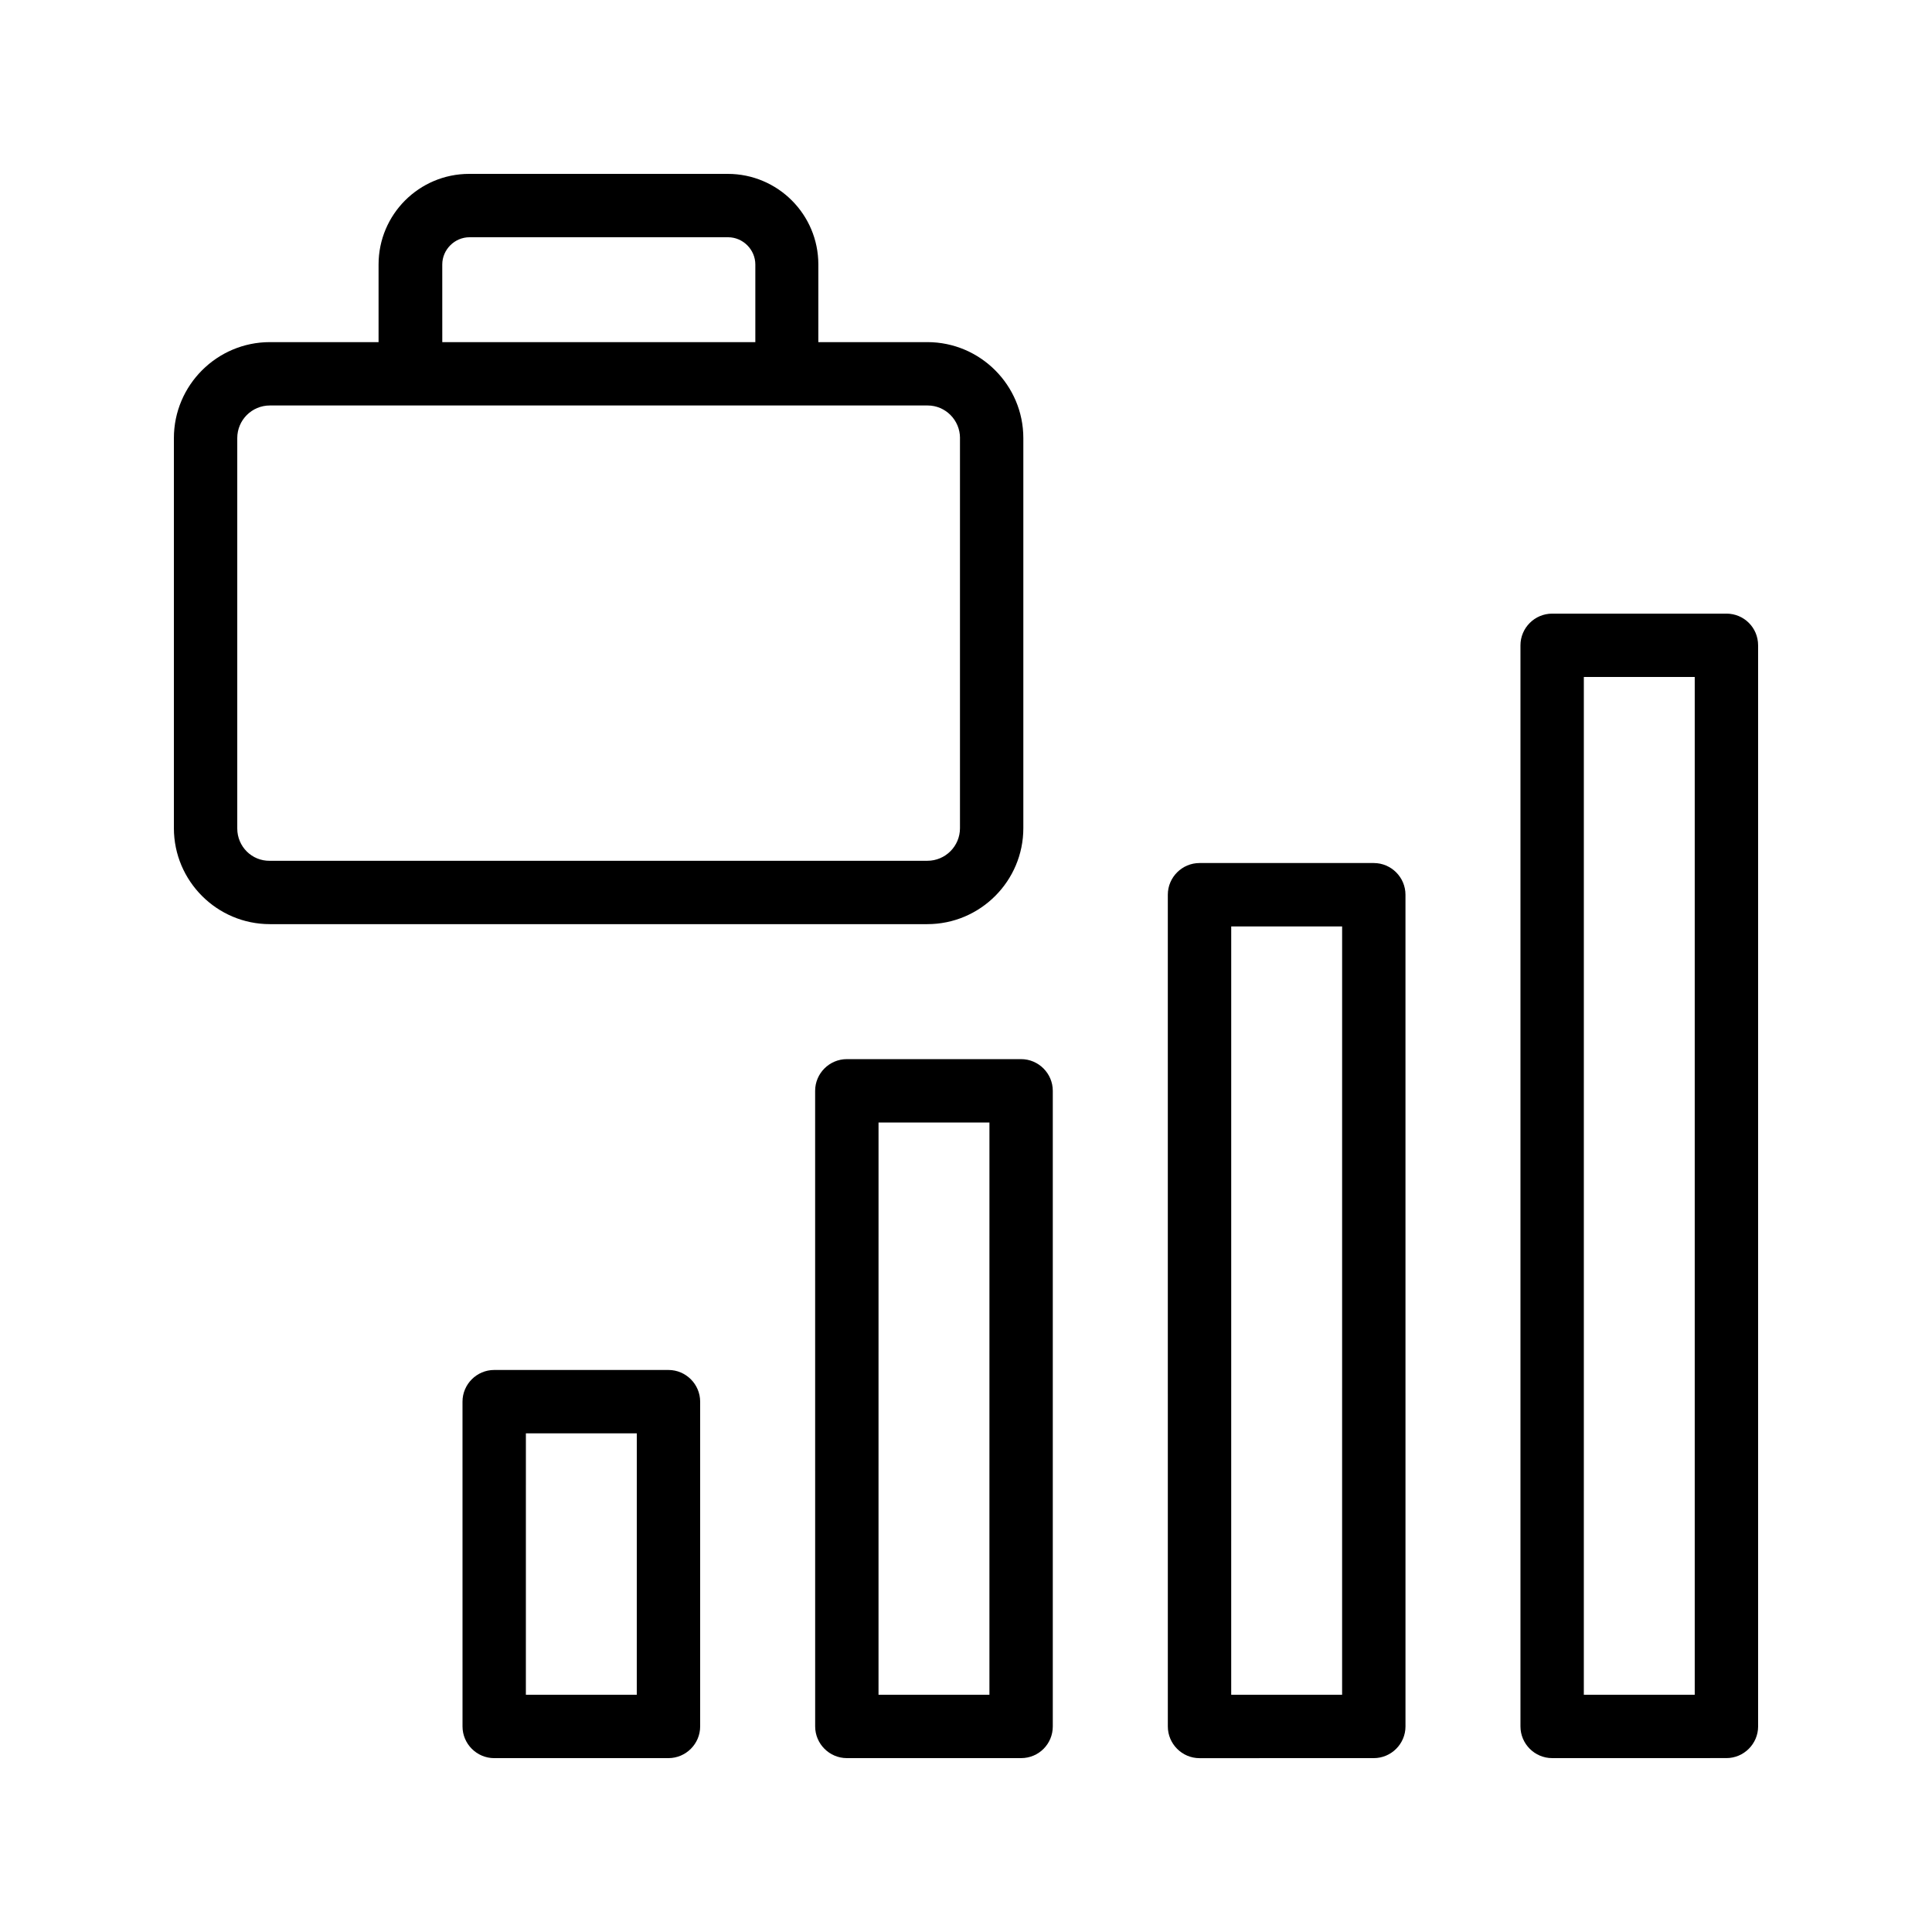 <?xml version="1.0" encoding="UTF-8"?>
<!-- Uploaded to: SVG Repo, www.svgrepo.com, Generator: SVG Repo Mixer Tools -->
<svg fill="#000000" width="800px" height="800px" version="1.1" viewBox="144 144 512 512" xmlns="http://www.w3.org/2000/svg">
 <g>
  <path d="m321.15 609.92c4.617 0 8.398-3.777 8.398-8.398v-86.066c0-4.617-3.777-8.398-8.398-8.398h-46.184c-4.617 0-8.398 3.777-8.398 8.398l0.004 86.07c0 4.617 3.777 8.398 8.398 8.398zm-37.785-86.066h29.391l-0.004 69.273h-29.391z"/>
  <path d="m423 601.52v-168.44c0-4.617-3.777-8.398-8.398-8.398h-46.184c-4.617 0-8.398 3.777-8.398 8.398l0.008 168.44c0 4.617 3.777 8.398 8.398 8.398h46.184c4.699-0.004 8.391-3.781 8.391-8.398zm-16.793-8.398h-29.391l0.004-151.64h29.391z"/>
  <path d="m508.07 609.92c4.617 0 8.398-3.777 8.398-8.398l-0.004-220.41c0-4.617-3.777-8.398-8.398-8.398h-46.184c-4.617 0-8.398 3.777-8.398 8.398l0.004 220.42c0 4.617 3.777 8.398 8.398 8.398zm-37.785-220.41h29.391l-0.004 203.62h-29.391z"/>
  <path d="m601.52 306.62h-46.184c-4.617 0-8.398 3.777-8.398 8.398v286.5c0 4.617 3.777 8.398 8.398 8.398l46.184-0.004c4.617 0 8.398-3.777 8.398-8.398l-0.004-286.5c0-4.703-3.777-8.398-8.395-8.398zm-8.398 286.5h-29.391l0.004-269.71h29.387z"/>
  <path d="m336.86 190.08h-68.52c-13.266 0-24.016 10.746-24.016 24.016v20.57h-28.801c-14.023 0-25.441 11.422-25.441 25.441v103.36c0 14.023 11.418 25.441 25.441 25.441h174.23c14.023 0 25.441-11.418 25.441-25.441v-103.36c0-14.023-11.418-25.441-25.441-25.441h-28.887l0.004-20.57c0-13.27-10.75-24.016-24.016-24.016zm-75.656 24.016c0-3.945 3.273-7.223 7.223-7.223h68.52c3.945 0 7.223 3.273 7.223 7.223v20.57h-82.961zm137.2 46.012v103.36c0 4.785-3.863 8.648-8.648 8.648l-174.23 0.004c-4.785 0.082-8.648-3.777-8.648-8.566v-103.45c0-4.785 3.863-8.648 8.648-8.648h174.32c4.703 0 8.566 3.863 8.566 8.648z"/>
 </g>
</svg>